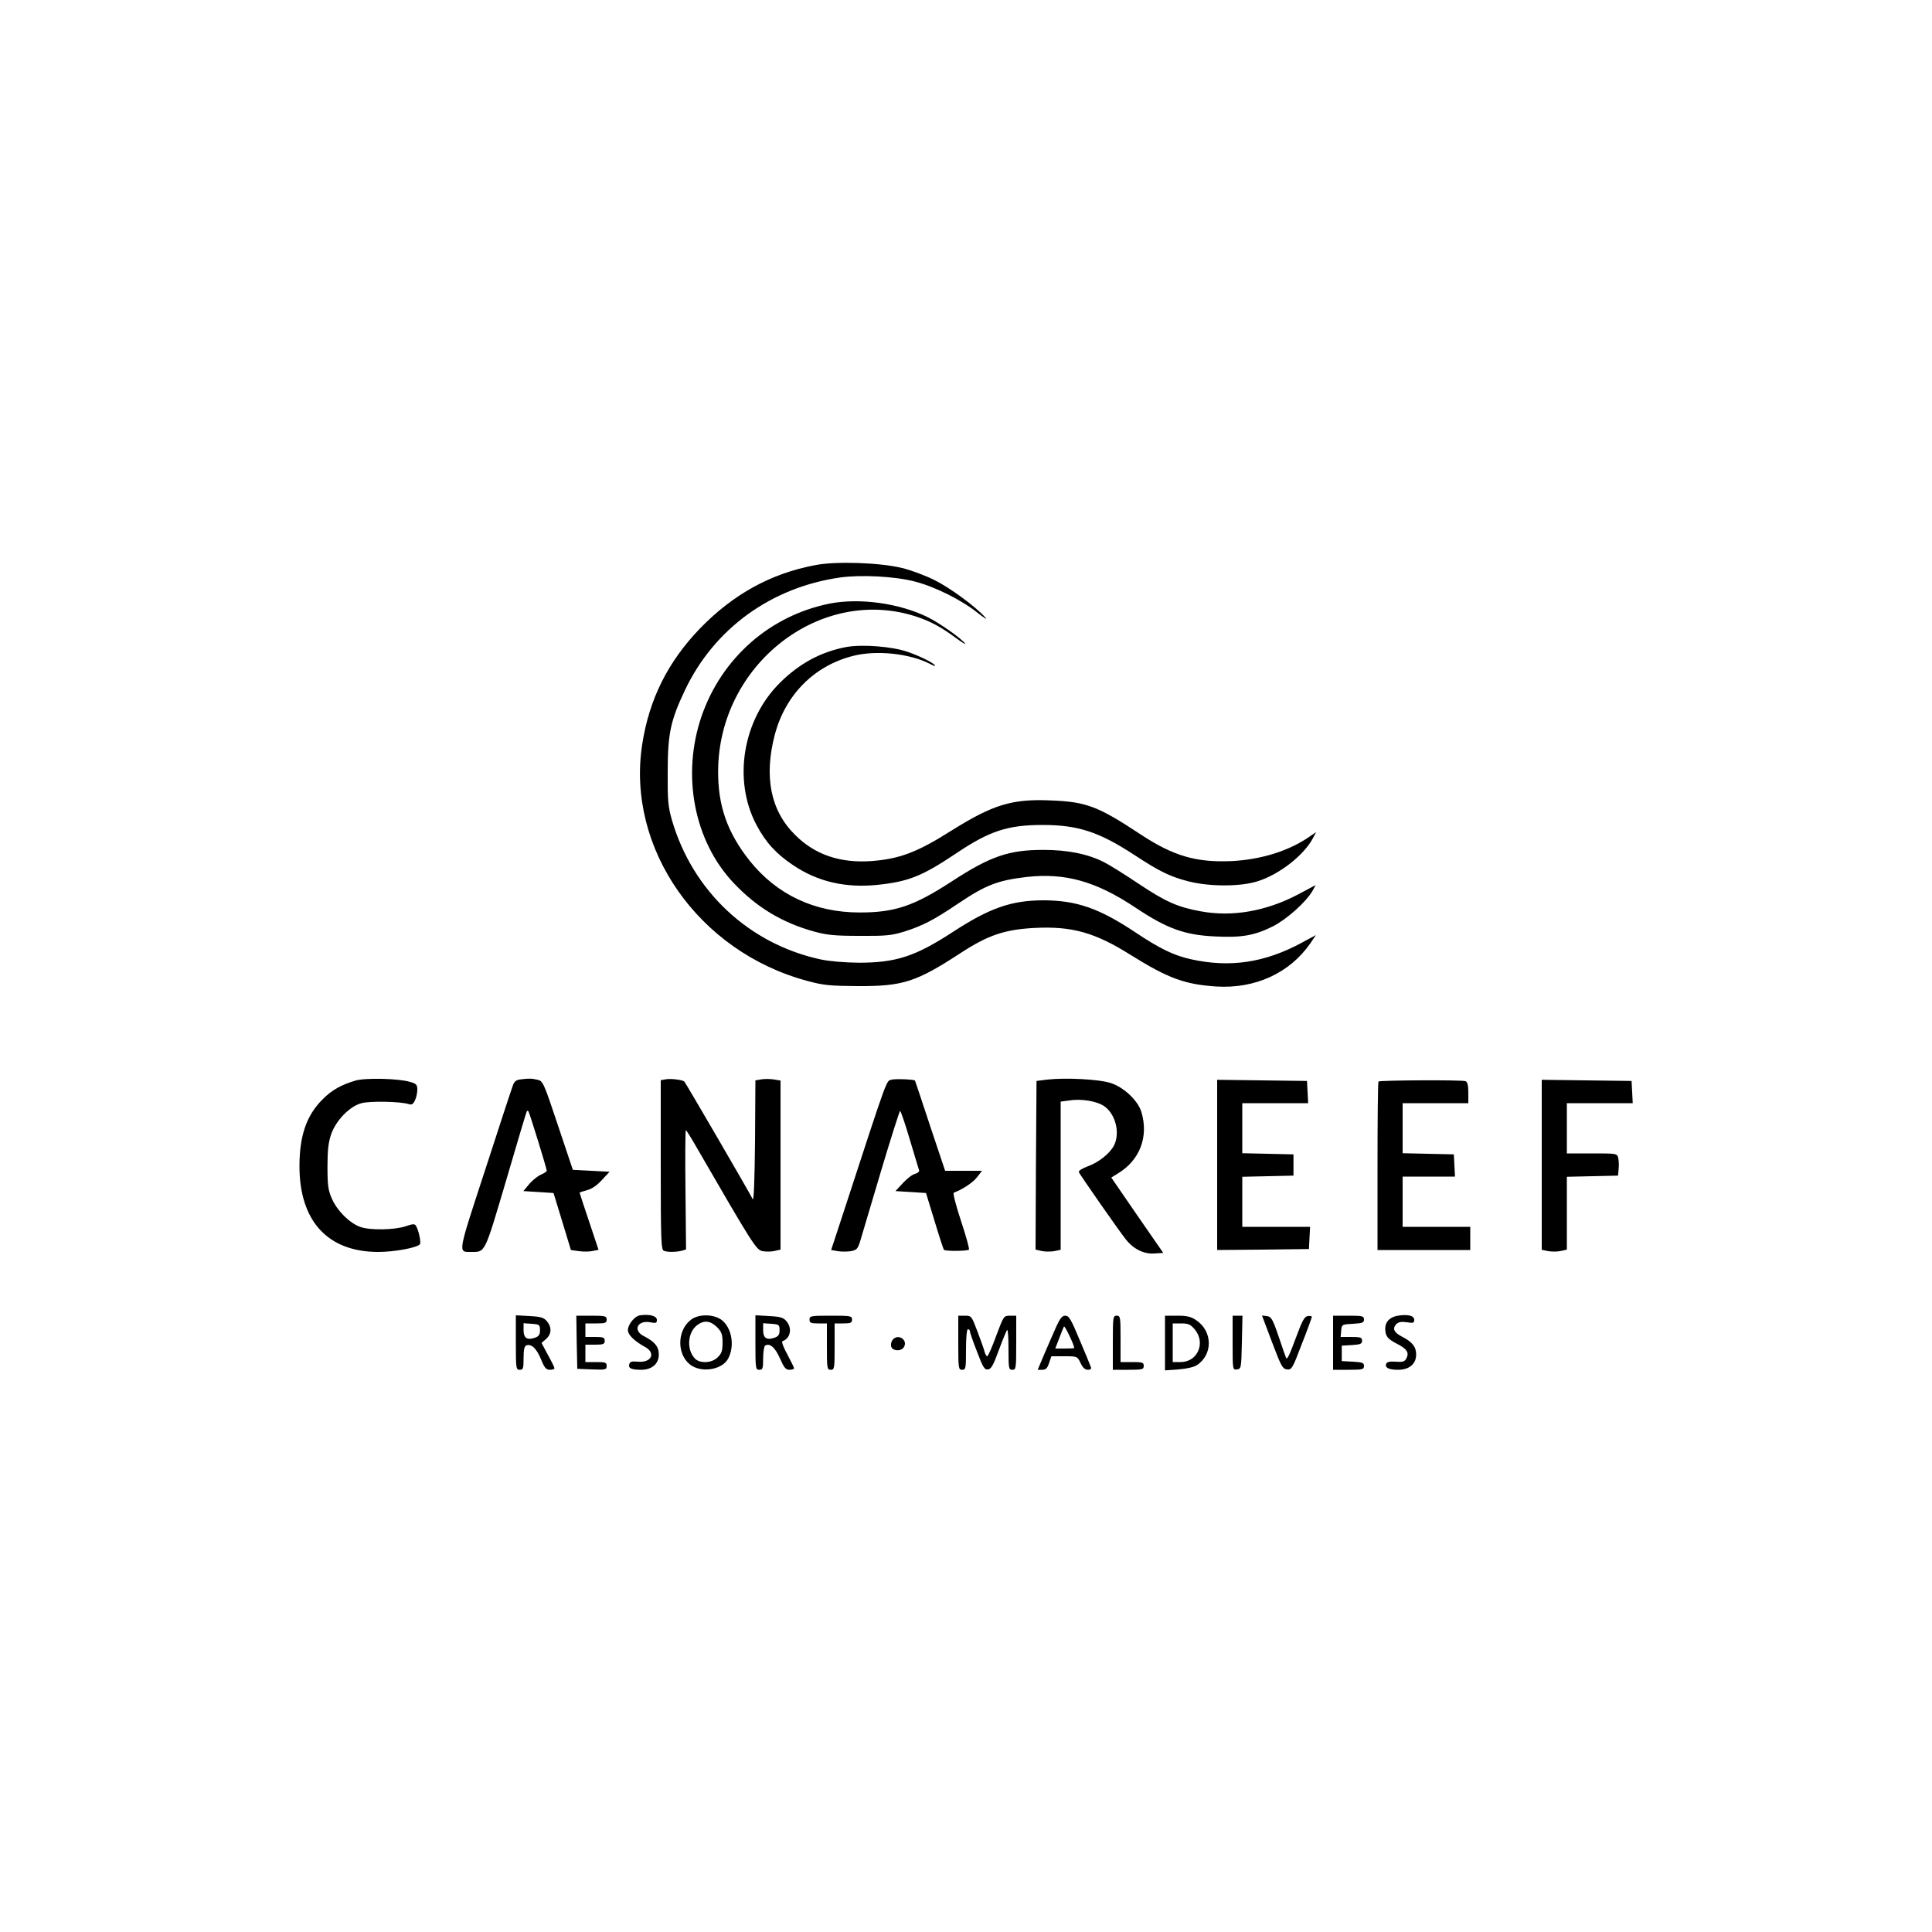 <?xml version="1.0" standalone="no"?>
<!DOCTYPE svg PUBLIC "-//W3C//DTD SVG 20010904//EN"
 "http://www.w3.org/TR/2001/REC-SVG-20010904/DTD/svg10.dtd">
<svg version="1.0" xmlns="http://www.w3.org/2000/svg"
 width="1000pt" height="1000pt" viewBox="0 0 1000 1000"
 preserveAspectRatio="xMidYMid meet">

<g transform="translate(0,1000) scale(0.1,-0.1)"
fill="#000000" stroke="none">
<path d="M4220 7075 c-230 -43 -425 -151 -596 -327 -167 -173 -264 -367 -300
-601 -83 -538 291 -1073 854 -1224 85 -23 117 -26 262 -27 235 -1 302 21 535
173 140 91 226 120 380 128 194 10 313 -24 496 -139 194 -121 280 -153 443
-164 202 -13 381 69 488 223 l29 43 -74 -40 c-191 -103 -371 -130 -573 -85
-90 20 -163 56 -290 141 -187 124 -304 164 -476 164 -164 -1 -275 -39 -468
-165 -192 -125 -292 -158 -485 -158 -74 1 -150 7 -197 17 -371 80 -663 353
-770 721 -20 70 -23 101 -22 250 0 198 15 266 89 422 151 319 446 533 804 584
109 15 283 6 386 -21 103 -26 243 -96 325 -162 36 -28 54 -39 40 -24 -51 57
-183 154 -264 194 -46 23 -121 51 -167 62 -112 28 -343 36 -449 15z"/>
<path d="M4295 6876 c-310 -62 -560 -282 -664 -584 -104 -304 -39 -645 166
-862 119 -126 251 -206 418 -252 66 -18 108 -22 235 -22 136 -1 164 2 230 22
97 31 151 59 276 143 147 99 207 122 359 140 200 22 359 -23 564 -160 162
-108 254 -141 411 -148 138 -7 204 5 300 53 70 36 168 123 203 182 l17 31 -92
-49 c-166 -87 -340 -117 -503 -87 -120 22 -181 49 -322 143 -70 47 -150 97
-176 110 -85 44 -190 65 -317 65 -178 0 -274 -33 -472 -162 -198 -129 -296
-162 -478 -162 -234 0 -429 92 -570 268 -116 147 -164 284 -163 465 3 550 529
960 1024 799 74 -24 131 -55 208 -112 30 -22 51 -35 47 -29 -15 24 -132 107
-195 138 -147 72 -352 100 -506 70z"/>
<path d="M4380 6651 c-132 -25 -244 -86 -345 -187 -191 -191 -242 -502 -120
-733 48 -91 103 -151 190 -209 127 -86 272 -119 437 -102 161 17 231 45 407
163 173 116 266 147 448 147 183 0 292 -36 474 -155 131 -86 185 -112 277
-136 110 -29 274 -29 363 0 113 36 240 136 286 225 l15 29 -29 -20 c-107 -76
-253 -122 -408 -130 -183 -8 -301 26 -471 138 -221 146 -281 169 -465 176
-201 9 -300 -22 -514 -156 -178 -113 -270 -147 -416 -158 -161 -11 -291 33
-393 135 -128 126 -163 302 -105 522 55 204 203 354 404 405 121 31 292 13
398 -41 15 -8 27 -13 27 -10 0 11 -75 49 -142 72 -80 28 -235 40 -318 25z"/>
<path d="M1840 4407 c-74 -22 -123 -49 -170 -97 -83 -82 -120 -188 -120 -346
0 -284 146 -444 408 -444 82 0 197 21 215 39 8 8 -6 75 -21 98 -6 9 -18 8 -52
-4 -56 -19 -182 -22 -234 -4 -55 19 -119 82 -147 144 -20 45 -24 68 -24 167 0
88 5 128 19 169 25 72 96 145 157 161 44 12 203 9 245 -5 15 -5 23 0 32 20 7
14 12 39 12 55 0 25 -5 31 -37 40 -59 18 -231 22 -283 7z"/>
<path d="M2694 4413 c-24 -3 -33 -11 -41 -36 -7 -18 -71 -214 -143 -436 -142
-434 -140 -421 -73 -421 76 0 69 -14 183 371 57 195 105 356 107 358 2 2 5 2
8 -1 5 -5 95 -296 95 -308 0 -4 -14 -13 -30 -20 -17 -7 -44 -29 -61 -49 l-30
-36 78 -5 78 -5 45 -147 45 -148 42 -6 c22 -3 55 -3 71 1 l30 6 -49 147 c-27
80 -49 147 -49 149 0 1 18 7 39 13 25 6 53 26 77 53 l39 42 -95 5 -95 5 -77
230 c-73 219 -78 230 -105 236 -31 7 -44 8 -89 2z"/>
<path d="M3443 4413 l-23 -4 0 -439 c0 -390 2 -439 16 -444 20 -8 62 -7 92 0
l23 7 -3 308 c-2 170 -1 309 2 309 3 0 29 -42 58 -93 291 -503 306 -526 339
-533 17 -3 45 -3 62 1 l31 7 0 437 0 438 -36 6 c-20 3 -49 3 -65 0 l-29 -5 -2
-317 c-2 -193 -6 -309 -12 -298 -15 32 -347 602 -354 609 -10 9 -73 17 -99 11z"/>
<path d="M4617 4412 c-31 -8 -15 36 -250 -684 l-65 -198 34 -6 c19 -3 49 -3
68 0 31 6 36 12 49 54 8 26 56 188 107 360 51 171 96 312 99 312 3 0 26 -66
50 -148 24 -81 46 -152 48 -159 3 -7 -7 -15 -21 -19 -14 -3 -42 -25 -63 -48
l-38 -41 79 -5 79 -5 44 -144 c24 -80 46 -147 49 -150 8 -8 121 -7 129 1 4 3
-15 70 -41 149 -27 82 -43 144 -37 146 41 14 101 53 121 81 l25 32 -96 0 -95
0 -78 233 c-42 127 -77 233 -78 234 -5 6 -97 10 -119 5z"/>
<path d="M5420 4412 l-55 -7 -3 -437 -2 -436 31 -7 c17 -4 46 -4 65 -1 l34 7
0 383 0 384 44 6 c62 10 141 -3 179 -28 61 -40 86 -140 53 -205 -22 -42 -80
-88 -136 -108 -30 -11 -48 -23 -46 -30 6 -14 208 -304 244 -349 39 -49 93 -76
147 -72 l46 3 -135 195 -134 195 34 21 c114 69 160 190 122 318 -18 59 -89
127 -158 150 -60 20 -234 29 -330 18z"/>
<path d="M6300 3970 l0 -440 238 2 237 3 3 58 3 57 -176 0 -175 0 0 130 0 129
133 3 132 3 0 55 0 55 -132 3 -133 3 0 129 0 130 170 0 171 0 -3 58 -3 57
-232 3 -233 3 0 -441z"/>
<path d="M7135 4402 c-3 -3 -5 -200 -5 -439 l0 -433 240 0 240 0 0 60 0 60
-175 0 -175 0 0 130 0 130 135 0 136 0 -3 58 -3 57 -132 3 -133 3 0 129 0 130
170 0 170 0 0 54 c0 38 -4 56 -15 60 -18 7 -442 5 -450 -2z"/>
<path d="M7980 3971 l0 -440 34 -7 c19 -3 48 -3 65 1 l31 7 0 189 0 188 133 3
132 3 3 34 c2 19 1 44 -2 57 -6 24 -8 24 -136 24 l-130 0 0 130 0 130 170 0
171 0 -3 58 -3 57 -232 3 -233 3 0 -440z"/>
<path d="M3313 3192 c-28 -4 -63 -47 -63 -77 0 -24 34 -57 89 -87 58 -32 32
-83 -38 -76 -31 3 -41 0 -44 -14 -6 -20 12 -28 62 -28 55 0 91 31 91 79 0 41
-21 66 -77 95 -59 29 -34 84 32 72 30 -6 35 -4 35 12 0 21 -38 31 -87 24z"/>
<path d="M7230 3189 c-38 -8 -60 -32 -60 -65 0 -39 11 -54 60 -79 53 -27 65
-46 49 -77 -9 -16 -19 -19 -55 -16 -31 2 -45 -1 -49 -11 -8 -20 13 -31 61 -31
58 0 94 30 94 79 0 41 -21 66 -76 94 -39 20 -48 41 -27 63 12 12 27 14 55 10
33 -5 38 -4 38 13 0 22 -37 30 -90 20z"/>
<path d="M2670 3051 c0 -134 1 -141 20 -141 18 0 20 7 20 60 0 43 4 62 14 66
26 10 53 -15 76 -71 18 -45 27 -55 46 -55 13 0 24 3 24 8 0 4 -15 35 -34 69
l-33 62 23 20 c29 25 31 61 5 92 -16 19 -30 24 -90 27 l-71 4 0 -141z m125 64
c0 -23 -6 -32 -26 -39 -41 -14 -59 -2 -59 39 l0 36 43 -3 c39 -3 42 -5 42 -33z"/>
<path d="M2985 3053 l3 -138 76 -3 c71 -3 76 -1 76 18 0 18 -6 20 -55 20 l-55
0 0 45 0 45 50 0 c43 0 50 3 50 20 0 17 -7 20 -50 20 l-50 0 0 35 0 35 55 0
c48 0 55 2 55 20 0 18 -7 20 -79 20 l-78 0 2 -137z"/>
<path d="M3575 3168 c-75 -59 -71 -190 7 -238 60 -36 158 -17 187 38 34 64 20
154 -30 197 -41 34 -123 36 -164 3z m136 -37 c24 -25 29 -37 29 -81 0 -41 -5
-56 -25 -75 -30 -31 -93 -34 -119 -6 -43 47 -37 133 11 171 36 28 69 25 104
-9z"/>
<path d="M3910 3051 c0 -134 1 -141 20 -141 18 0 20 7 20 59 0 33 5 63 10 66
24 15 52 -9 77 -66 21 -48 30 -59 49 -59 13 0 24 3 24 8 0 4 -16 36 -35 72
-20 36 -31 66 -25 68 41 14 52 66 21 103 -16 19 -30 24 -90 27 l-71 4 0 -141z
m125 64 c0 -23 -6 -32 -26 -39 -41 -14 -59 -2 -59 39 l0 36 43 -3 c39 -3 42
-5 42 -33z"/>
<path d="M4190 3170 c0 -17 7 -20 45 -20 l45 0 0 -120 c0 -113 1 -120 20 -120
19 0 20 7 20 120 l0 120 45 0 c38 0 45 3 45 20 0 19 -7 20 -110 20 -103 0
-110 -1 -110 -20z"/>
<path d="M4960 3050 c0 -133 1 -140 20 -140 19 0 20 7 20 105 0 63 4 105 10
105 6 0 10 -5 10 -10 0 -6 16 -53 37 -106 31 -82 39 -95 57 -92 17 2 28 23 56
100 20 54 39 100 43 104 4 4 7 -41 7 -99 0 -100 1 -107 20 -107 19 0 20 7 20
140 l0 140 -32 0 c-33 0 -33 -1 -72 -105 -21 -58 -42 -105 -46 -105 -4 0 -11
11 -14 24 -3 13 -20 60 -37 105 -30 79 -31 81 -65 81 l-34 0 0 -140z"/>
<path d="M5467 3133 c-14 -32 -42 -95 -61 -140 l-35 -83 24 0 c18 0 26 8 35
35 l12 35 67 0 c67 0 67 0 84 -35 11 -24 23 -35 38 -35 15 0 19 5 15 15 -3 9
-29 72 -58 140 -44 106 -55 125 -74 125 -16 0 -27 -13 -47 -57z m93 -110 c0
-2 -22 -3 -49 -3 l-49 0 20 52 c11 29 22 57 25 62 4 7 53 -95 53 -111z"/>
<path d="M5760 3050 l0 -140 80 0 c73 0 80 2 80 20 0 18 -7 20 -60 20 l-60 0
0 120 c0 113 -1 120 -20 120 -19 0 -20 -7 -20 -140z"/>
<path d="M6030 3049 l0 -142 70 5 c40 3 80 12 95 22 84 55 82 176 -4 233 -26
18 -48 23 -97 23 l-64 0 0 -141z m154 70 c58 -69 15 -169 -73 -169 l-41 0 0
100 0 100 44 0 c37 0 48 -5 70 -31z"/>
<path d="M6380 3049 c0 -140 0 -140 23 -137 21 3 22 6 25 141 l3 137 -26 0
-25 0 0 -141z"/>
<path d="M6584 3053 c47 -124 54 -138 77 -141 24 -3 29 4 77 131 29 73 52 137
52 141 0 4 -10 6 -21 4 -17 -2 -29 -24 -59 -106 -37 -99 -47 -120 -53 -111 -1
2 -19 51 -38 109 -32 94 -39 105 -62 108 l-25 3 52 -138z"/>
<path d="M6900 3050 l0 -140 80 0 c73 0 80 2 80 20 0 16 -8 19 -57 22 l-58 3
0 40 0 40 53 3 c44 3 52 6 52 23 0 16 -7 19 -56 19 l-55 0 3 33 c3 32 4 32 61
35 49 3 57 6 57 22 0 18 -7 20 -80 20 l-80 0 0 -140z"/>
<path d="M4620 3065 c-6 -8 -10 -22 -8 -32 4 -25 48 -30 65 -8 26 37 -27 76
-57 40z"/>
</g>
</svg>
